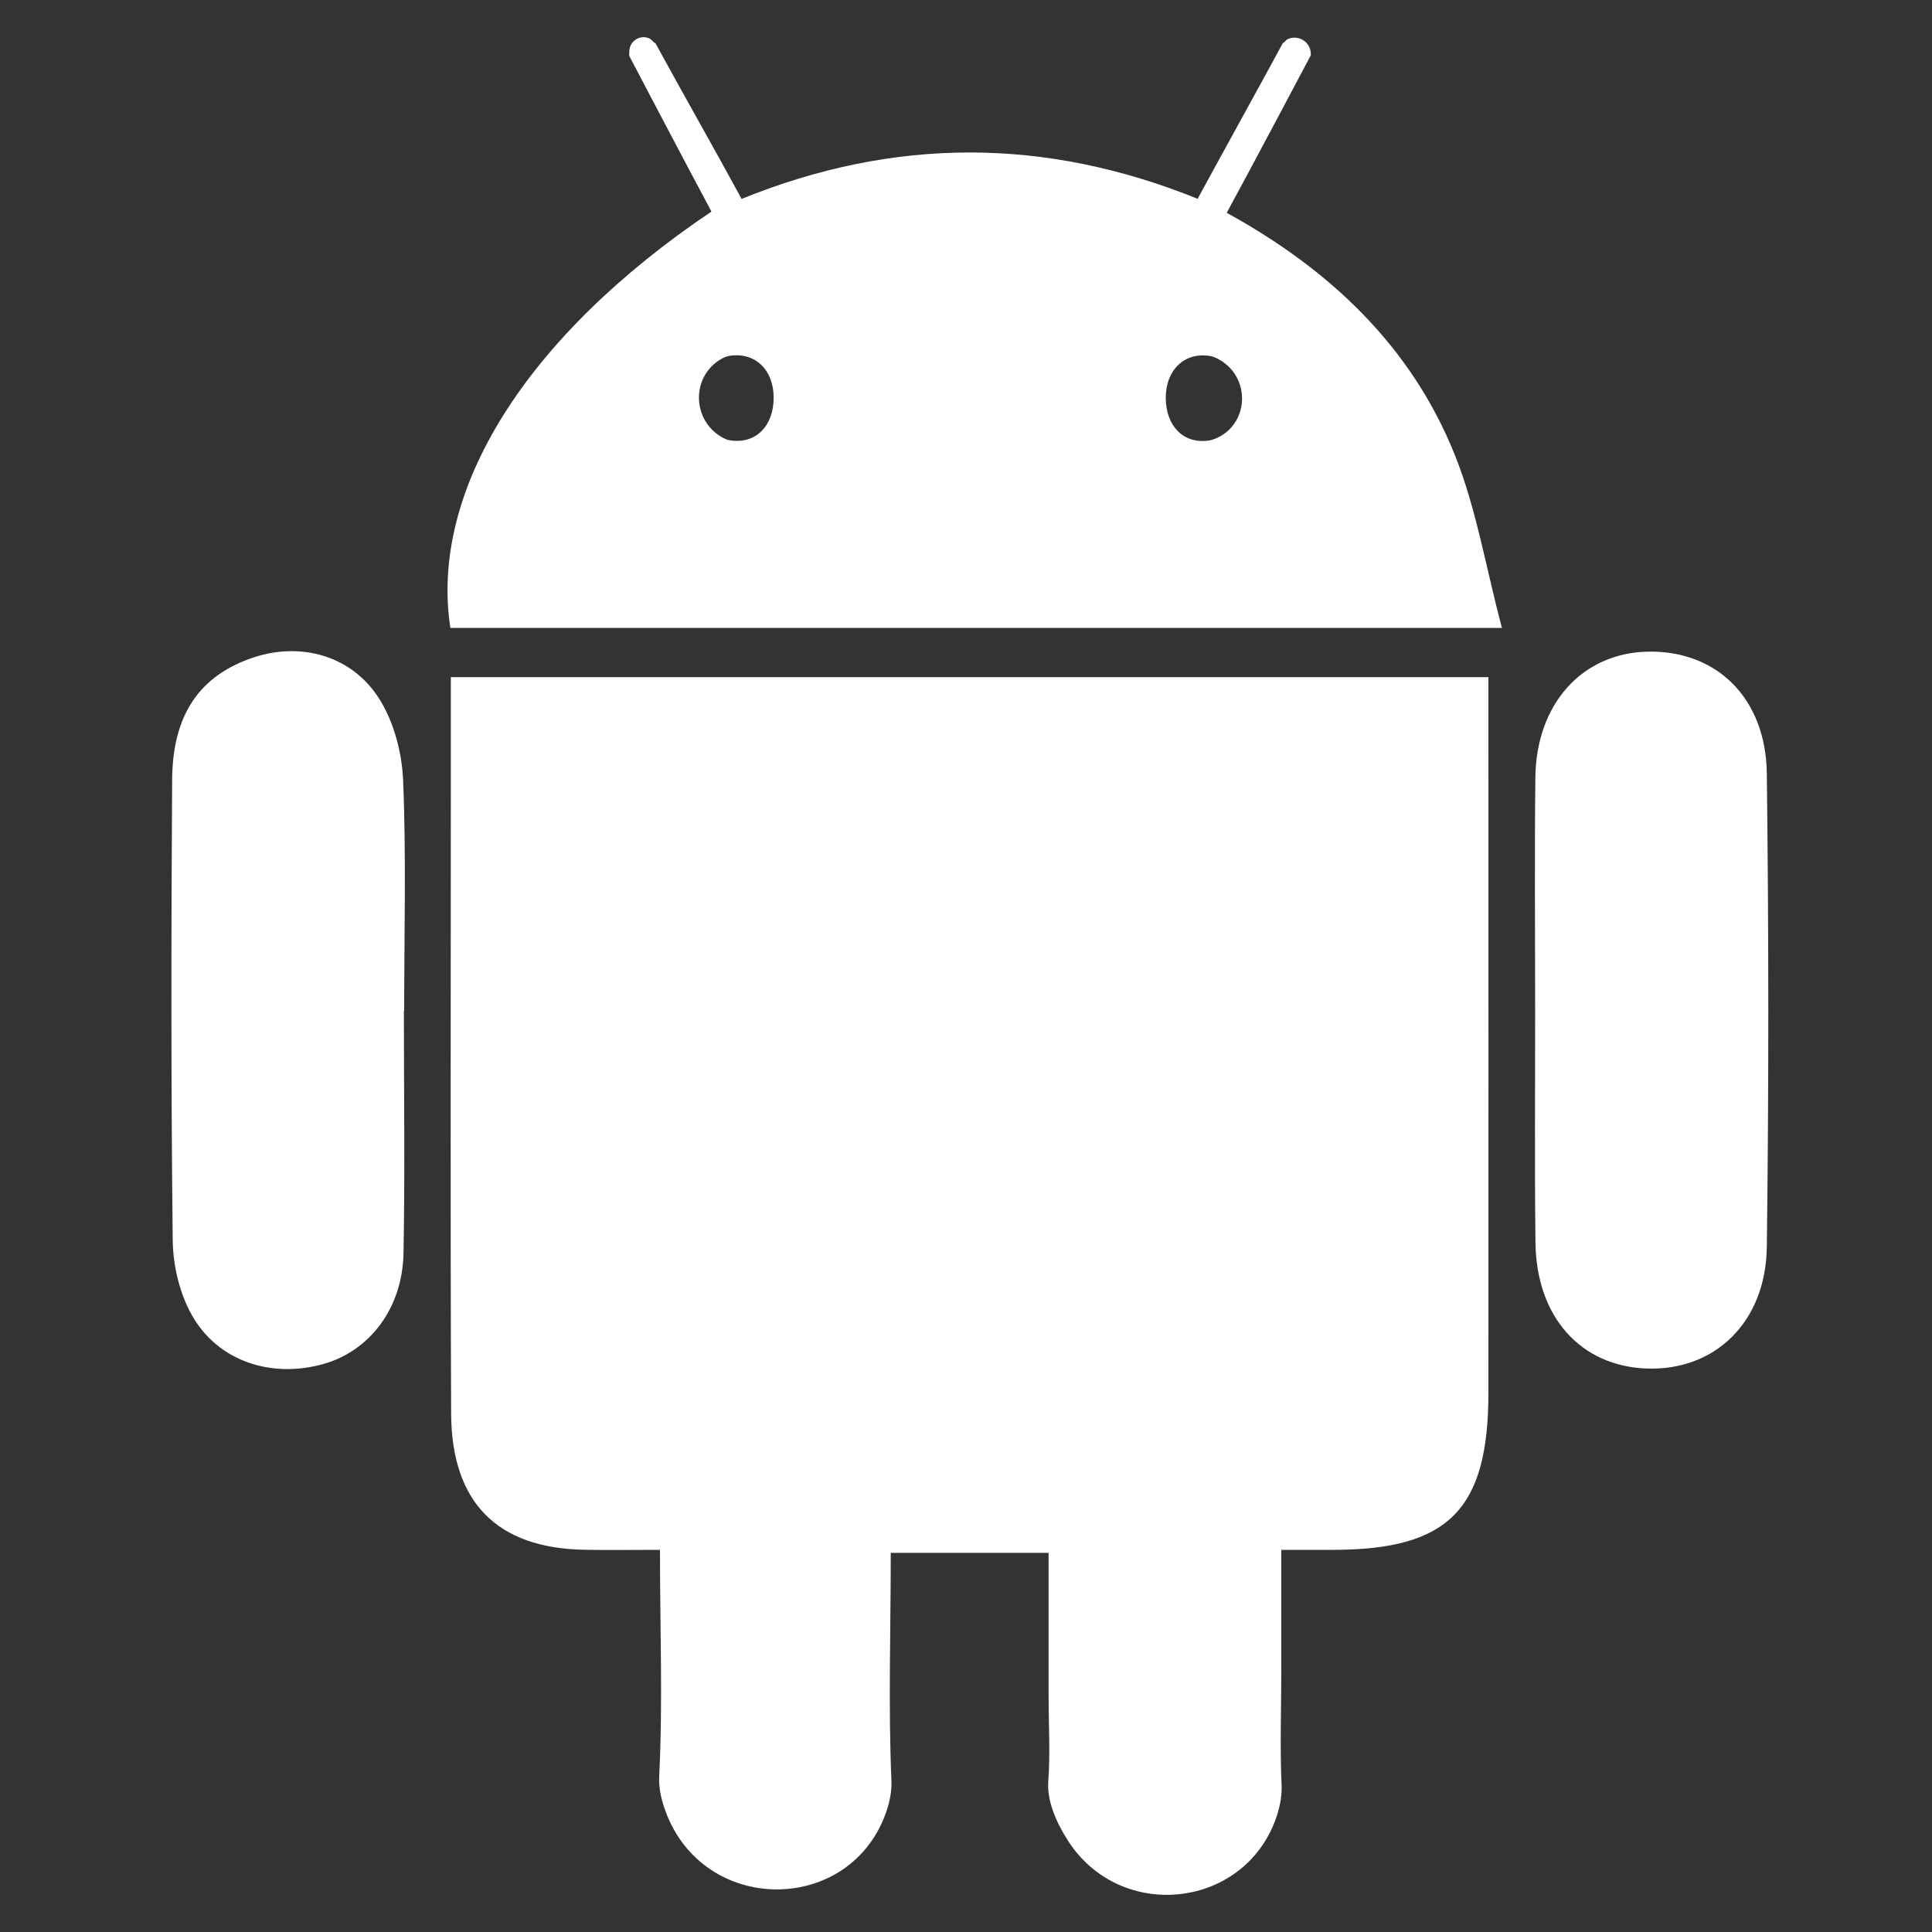 <?xml version="1.0" encoding="utf-8"?>
<!-- Generator: Adobe Illustrator 25.4.1, SVG Export Plug-In . SVG Version: 6.00 Build 0)  -->
<svg version="1.1" id="Layer_1" xmlns="http://www.w3.org/2000/svg" xmlns:xlink="http://www.w3.org/1999/xlink" x="0px" y="0px"
	 viewBox="0 0 2000 2000" style="enable-background:new 0 0 2000 2000;" xml:space="preserve">
<rect x="0" y="0" width="2000" height="2000" fill="#333333" stroke="none"/>
<style type="text/css">
	.st0{fill:#FFFFFF;}
</style>
<g>
	<path class="st0" d="M917.7,1874.9c-36,105.9-184.4,108.4-226.9,4.9c-5.8-14.2-9.1-28.1-8.4-41.1c3.8-76.1,0.8-152.5,0.8-234.3
		c-30.4,0-54.5,0.4-78.6-0.1c-89.9-1.7-137.2-48.8-137.6-141.3c-0.9-219.5-0.3-439.1-0.3-658.7c0-33.1,0-66.2,0-103.3h1074.1
		c0,14.8,0,31.3,0,47.8c0,231.1,0.1,462.2,0,693.3c-0.1,120.5-41.2,162.1-160.3,162.3c-15.7,0-31.3,0-54.1,0c0,43.2,0,82.9,0,122.7
		c0,40.4-1.5,81,0.3,121.3c0.4,9.6-1.3,19.7-4.5,30c-31,97.7-162.5,112.9-217.2,26.2c-13-20.6-21.3-41.7-19.8-61.1
		c2.1-28.7,0.3-57.6,0.3-86.5c0-49.8,0-99.6,0-149.5H922.1c0,80.7-2.6,158.4,0.7,235.9C923.2,1853.7,921.3,1864.2,917.7,1874.9z"/>
	<path class="st0" d="M1356.9,55.2l0.1,1.9c0,0-61.3,115.9-87.1,163.2c106.5,58.5,191.1,138.1,236.2,250.8
		c22.1,55.2,31.8,115.3,48.7,178.9H466.2c-21.7-141.9,77.8-301.5,270.3-431c-23.3-43.3-85.2-161.3-85.2-161.3l0.2-5
		c0.4-10.3,11.1-17.1,20.5-13c2.7,1.2,5.1,5,6.5,5c29.5,54.2,58.9,105.4,89.2,161.2c158.1-64.1,314-64,472.1-0.1
		c30.3-55.7,58.8-107,88.2-161.2c1,0,3.5-3.5,5.2-4.2C1344.2,35.7,1356.5,43.3,1356.9,55.2z M745.8,372.1c-30,18-29.5,61.8,0.5,79.9
		c3.3,2,6.4,3.4,9.2,3.8c27.8,4.4,45.5-15.9,45.4-44.3c-0.1-28.9-19.6-47.7-46.6-43C751.6,369.1,748.8,370.3,745.8,372.1z
		 M1257.6,454.3c35.1-13.9,37.9-62.3,5.5-81.5c-3.7-2.2-7.1-3.7-9.9-4.2c-27-4.6-46.4,14.3-46.4,43.2c0,28.4,17.8,48.6,45.6,44.1
		C1253.9,455.6,1255.7,455,1257.6,454.3z"/>
	<path class="st0" d="M1589.2,1047.6c0-80.9-0.7-161.9,0.2-242.8c0.9-76.1,48.3-128.5,115.7-130.2c71.4-1.8,123,47.6,123.9,126.4
		c2,163.3,2.1,326.6,0,489.8c-1,78.2-54,128.4-124.3,125.9c-68.6-2.5-114.4-53.5-115.2-130.7
		C1588.6,1206.5,1589.2,1127,1589.2,1047.6z"/>
	<path class="st0" d="M418.1,1046.1c0,83.8,1.2,167.6-0.4,251.4c-1.1,56.8-35,101-82.9,114.5c-53.6,15.1-108.9-2.6-135.9-50.1
		c-12.9-22.6-19.8-51.6-20.1-77.9c-1.8-158.9-1.6-317.9-0.6-476.8c0.4-68,29-108.3,84.5-126.7c48.5-16,101.2-2.2,129.7,42.6
		c15.3,24,23.7,55.9,24.9,84.6c3.3,79.3,1.1,158.9,1.1,238.4C418.3,1046.1,418.2,1046.1,418.1,1046.1z"/>
</g>
</svg>
